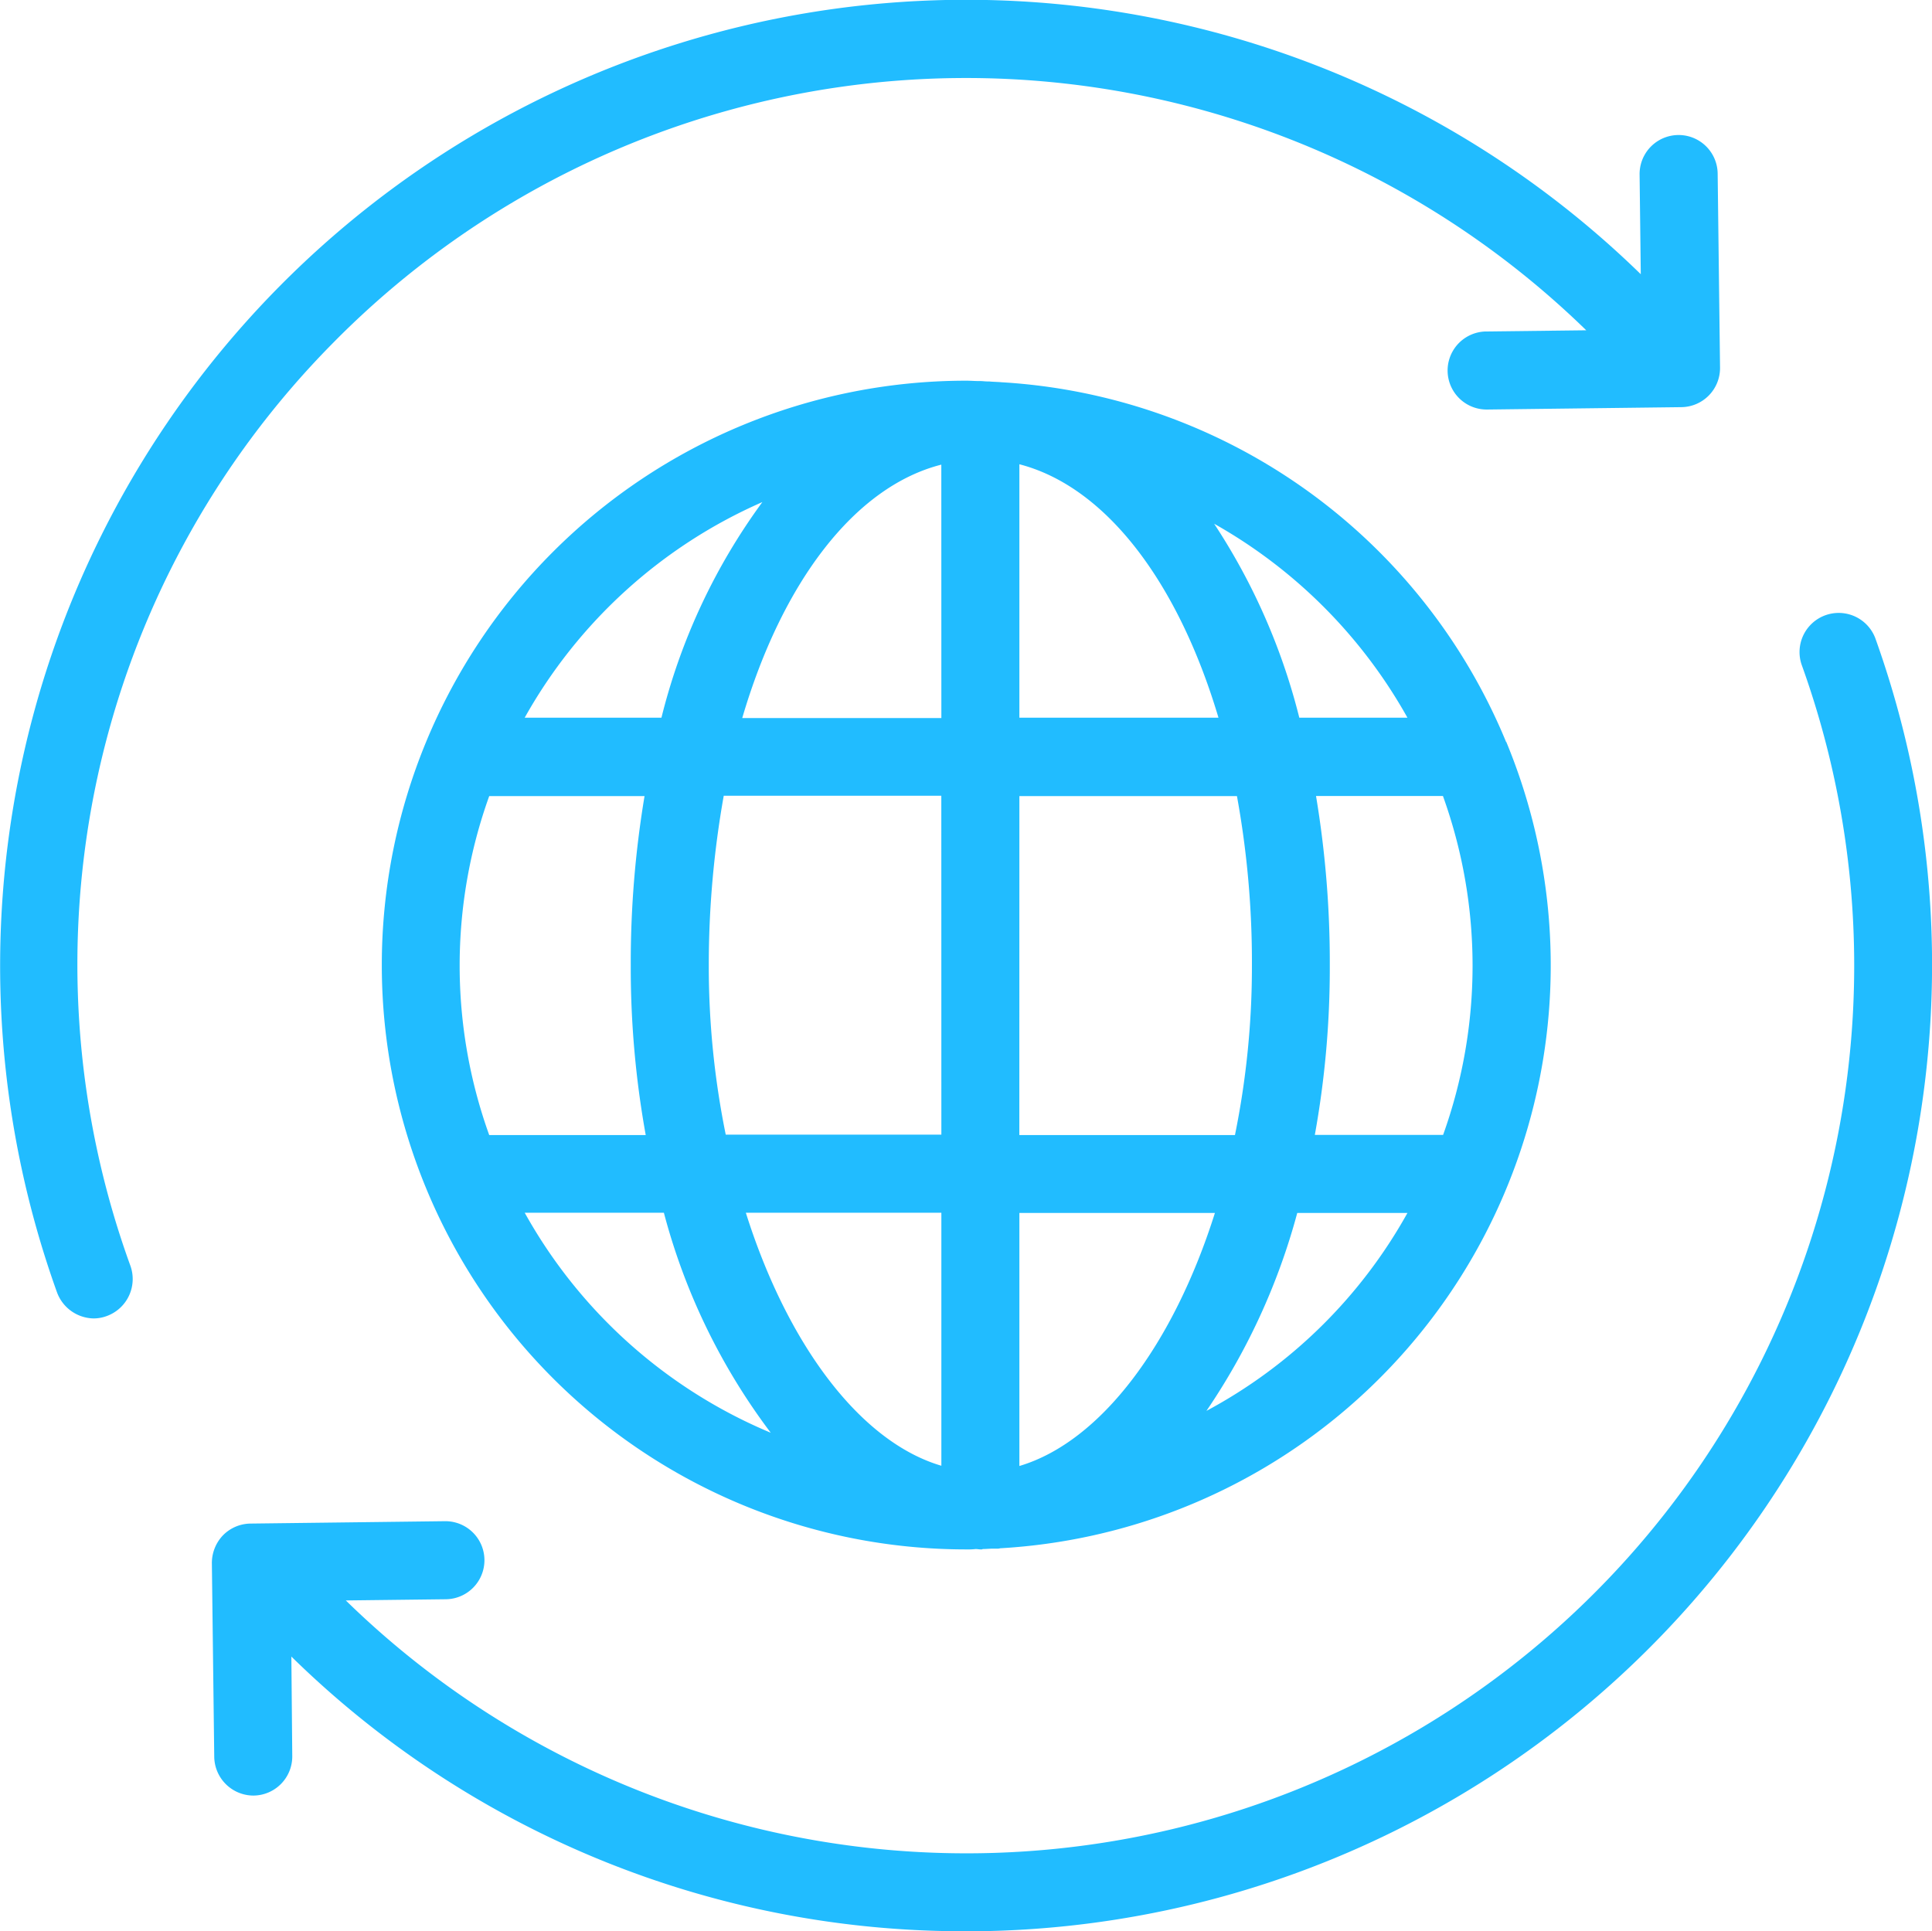 <svg xmlns="http://www.w3.org/2000/svg" width="40.661" height="40.651" viewBox="0 0 40.661 40.651">
  <g id="pi1" transform="translate(0 -0.063)">
    <g id="Group_878" data-name="Group 878" transform="translate(0 0.063)">
      <path id="Path_2930" data-name="Path 2930" d="M6.969,7.322a18.7,18.7,0,0,1,26.415-.307l-2.1.025a.821.821,0,0,0,.008,1.643H31.3l4.082-.05A.823.823,0,0,0,36.2,7.8l-.05-4.082a.821.821,0,1,0-1.643.017l.025,2.1A20.333,20.333,0,0,0,1.2,27.266a.837.837,0,0,0,.772.548.8.8,0,0,0,.274-.05.829.829,0,0,0,.5-1.054A18.591,18.591,0,0,1,6.969,7.322Z" transform="translate(0 -0.063)" fill="#21bcff"/>
      <path id="Path_2931" data-name="Path 2931" d="M55.478,177.379a20.2,20.2,0,0,0,14.195,5.782h.241a20.336,20.336,0,0,0,19.662-16.169,20.37,20.37,0,0,0-.763-11.05.824.824,0,0,0-1.551.556,18.685,18.685,0,0,1-30.638,19.7l2.1-.025a.821.821,0,0,0-.008-1.643H58.7l-4.082.05a.825.825,0,0,0-.581.249.844.844,0,0,0-.232.581l.05,4.082a.827.827,0,0,0,.821.813h.008a.823.823,0,0,0,.813-.83Z" transform="translate(-49.346 -142.511)" fill="#21bcff"/>
      <path id="Path_2932" data-name="Path 2932" d="M120.471,104.247a12.268,12.268,0,0,0-10.611-7.558c-.083-.008-.174-.008-.265-.017h-.033c-.05,0-.1-.008-.149-.008h-.025c-.091,0-.183-.008-.282-.008a12.3,12.3,0,0,0,.017,24.6,1.469,1.469,0,0,0,.191-.008c.033,0,.075.008.108.008a.062.062,0,0,0,.041-.008c.075,0,.141-.008.216-.008h.083a.183.183,0,0,0,.066-.008,12.29,12.29,0,0,0,10.652-16.974c-.008,0-.008,0-.008-.008Zm-15.647-5.036a12.938,12.938,0,0,0-2.124,4.538H99.822A10.605,10.605,0,0,1,104.824,99.211ZM99.075,105.4h3.269a21.274,21.274,0,0,0-.29,3.567,19.816,19.816,0,0,0,.315,3.567H99.075A10.537,10.537,0,0,1,99.075,105.4Zm.747,8.769h2.929A13.317,13.317,0,0,0,105,118.8,10.6,10.6,0,0,1,99.822,114.169Zm8.769,5.326c-1.717-.506-3.244-2.563-4.115-5.326h4.115V119.5Zm0-6.969h-4.538a17.753,17.753,0,0,1-.357-3.567,20.311,20.311,0,0,1,.315-3.567h4.579Zm0-8.769H104.4c.838-2.854,2.364-4.87,4.19-5.334Zm9.814-.008h-2.281a13.269,13.269,0,0,0-1.792-4.082A10.638,10.638,0,0,1,118.4,103.749Zm-8.172-5.334c1.825.473,3.343,2.489,4.19,5.334h-4.19Zm0,6.985h4.579a19.482,19.482,0,0,1,.315,3.567,17.754,17.754,0,0,1-.357,3.567h-4.538Zm0,14.1v-5.326h4.115C113.477,116.932,111.951,118.989,110.233,119.5Zm3.932-1.153a13.742,13.742,0,0,0,1.916-4.173H118.4A10.525,10.525,0,0,1,114.166,118.342Zm4.986-5.816h-2.7a19.749,19.749,0,0,0,.315-3.567,21.274,21.274,0,0,0-.29-3.567h2.671A10.538,10.538,0,0,1,119.152,112.527Z" transform="translate(-88.779 -88.643)" fill="#21bcff"/>
    </g>
  </g>
</svg>
